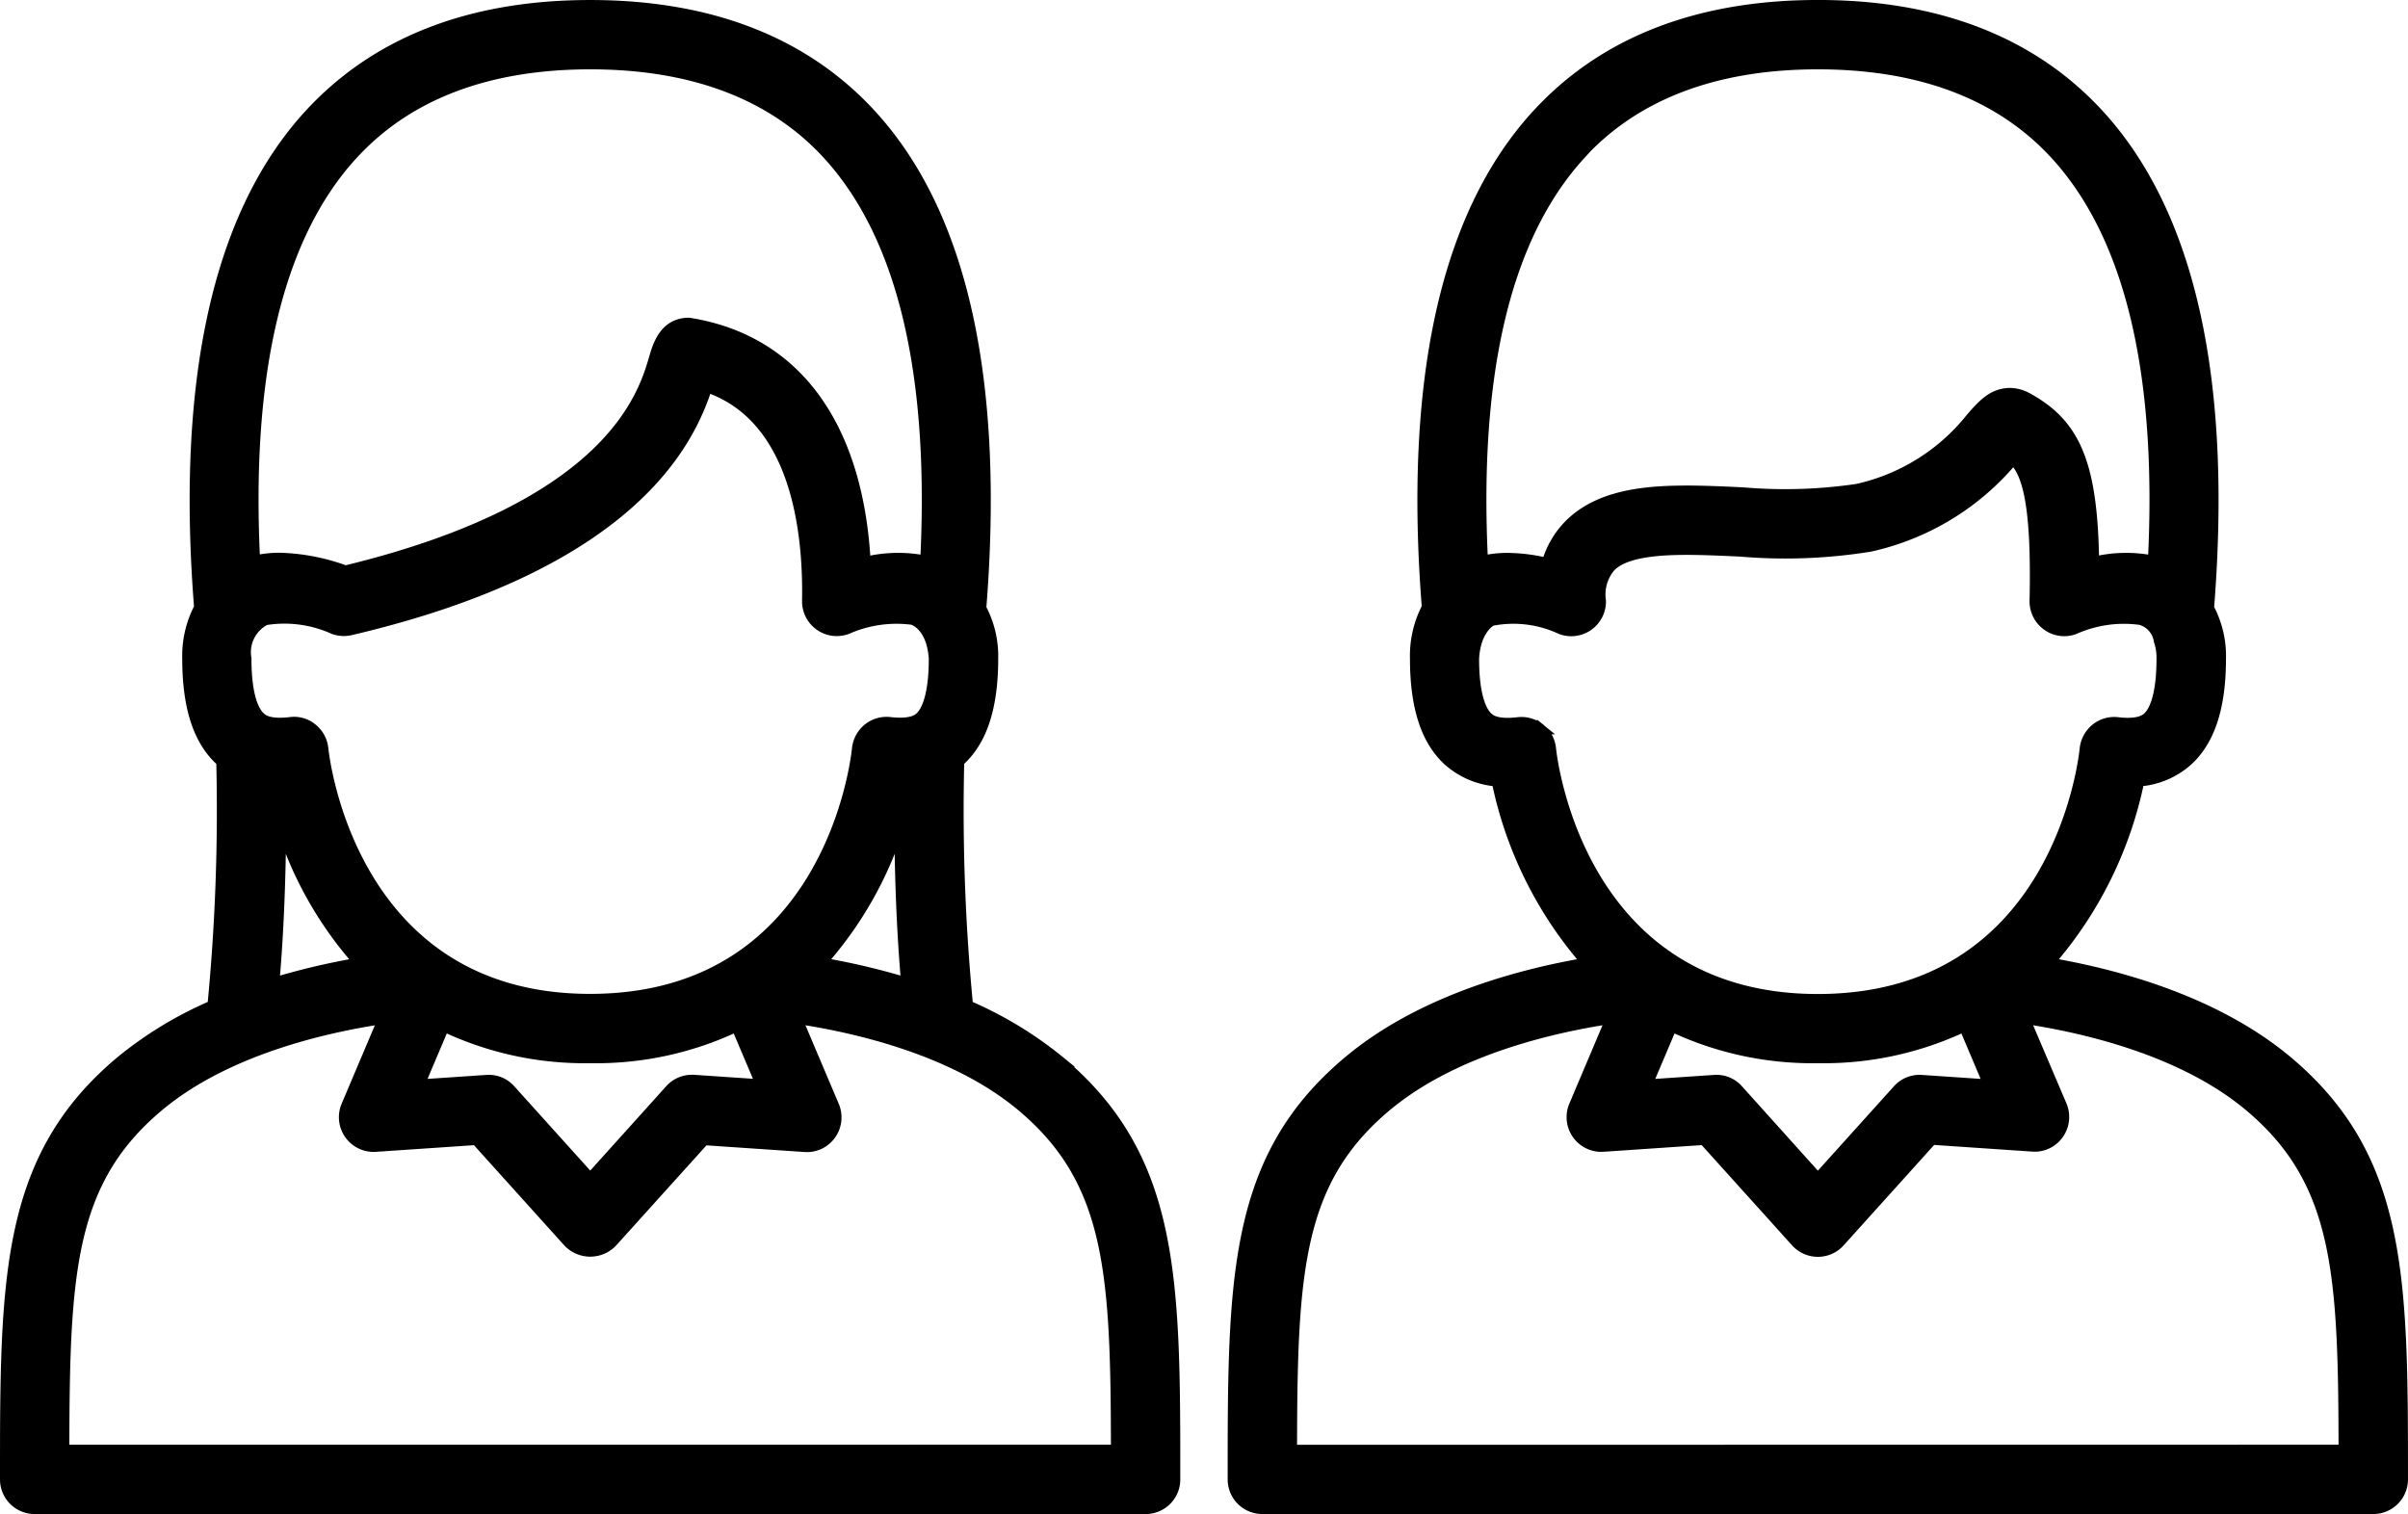 <svg xmlns="http://www.w3.org/2000/svg" width="110.665" height="69.59" viewBox="0 0 110.665 69.59">
    <g id="student" transform="translate(-0.25 -7.893)">
        <path id="Path_607" data-name="Path 607" d="M69.951,56.68c-3.348-2.808-7.937-4.012-10.976-4.528a18.275,18.275,0,0,0,4.151-8.362,3.751,3.751,0,0,0,2.2-.911c1.045-.93,1.553-2.472,1.553-4.718a4.676,4.676,0,0,0-.548-2.319c.833-10.46-.852-18.094-5.041-22.667-3.06-3.34-7.4-5.033-12.911-5.033s-9.853,1.693-12.914,5.033c-4.184,4.565-5.868,12.191-5.043,22.632a4.777,4.777,0,0,0-.545,2.354c0,2.246.508,3.789,1.553,4.718a3.759,3.759,0,0,0,2.2.911,18.248,18.248,0,0,0,4.151,8.362c-3.039.511-7.634,1.72-10.982,4.53-5.3,4.444-5.3,10-5.3,19.206a1.342,1.342,0,0,0,1.343,1.343H73.9a1.342,1.342,0,0,0,1.343-1.343c0-9.2,0-14.762-5.293-19.209ZM56.242,57.758l-3.1-.21a1.326,1.326,0,0,0-1.088.441l-3.681,4.084L44.7,57.989a1.316,1.316,0,0,0-1.088-.441l-3.1.21,1.145-2.7a15.1,15.1,0,0,0,6.725,1.451A15.065,15.065,0,0,0,55.1,55.06Zm-18.8-42.766c2.528-2.76,6.21-4.162,10.931-4.162s8.4,1.4,10.928,4.162C62.72,18.722,64.225,25,63.79,33.68a6.256,6.256,0,0,0-2.741.054c-.064-4.576-.868-6.379-3.125-7.583a1.693,1.693,0,0,0-.717-.177c-.79,0-1.257.529-1.795,1.145a9.235,9.235,0,0,1-5.242,3.265,22.64,22.64,0,0,1-5.229.159c-.881-.043-1.755-.083-2.582-.083-1.918,0-4.063.188-5.43,1.585a4.106,4.106,0,0,0-1,1.741,8.037,8.037,0,0,0-1.811-.231,5.03,5.03,0,0,0-1.155.129c-.433-8.682,1.072-14.961,4.49-18.691Zm-1.854,26.4a1.327,1.327,0,0,0-1-.285c-1.008.118-1.287-.142-1.384-.231-.242-.215-.65-.854-.65-2.708.075-1.405.825-1.757.825-1.757a5.155,5.155,0,0,1,3.192.39,1.346,1.346,0,0,0,1.814-1.287,1.972,1.972,0,0,1,.457-1.588c.685-.7,2.33-.779,3.512-.779.785,0,1.618.04,2.453.078A24.38,24.38,0,0,0,50.777,33a11.885,11.885,0,0,0,6.575-4.014c.642.623,1.1,2,1,6.524a1.347,1.347,0,0,0,.567,1.123,1.333,1.333,0,0,0,1.249.164,5.576,5.576,0,0,1,3.031-.43,1.194,1.194,0,0,1,.863.975,2.452,2.452,0,0,1,.124.825c0,1.851-.408,2.493-.653,2.708-.1.089-.4.347-1.378.231a1.343,1.343,0,0,0-1,.285,1.361,1.361,0,0,0-.5.916c-.046.47-1.263,11.522-12.285,11.522C37.4,53.829,36.138,42.775,36.09,42.3a1.339,1.339,0,0,0-.5-.914Zm-11.4,33.157c.011-8.115.22-12.355,4.334-15.807C31.63,56.132,36.2,55.1,38.882,54.7l-1.7,4.014a1.345,1.345,0,0,0,1.327,1.867l4.63-.314,4.237,4.7a1.345,1.345,0,0,0,1.994,0l4.243-4.708,4.627.314a1.324,1.324,0,0,0,1.185-.562,1.346,1.346,0,0,0,.142-1.306L57.86,54.7c2.684.4,7.255,1.429,10.361,4.036,4.111,3.453,4.321,7.693,4.331,15.807Z" transform="translate(35.421 0)" stroke="#000" stroke-width="0.5"/>
        <path id="Path_608" data-name="Path 608" d="M48.949,56.68a17.732,17.732,0,0,0-4.229-2.563,92.965,92.965,0,0,1-.406-11.231l.008-.005c1.045-.93,1.553-2.472,1.553-4.718a4.669,4.669,0,0,0-.548-2.313c.833-10.463-.852-18.1-5.041-22.673-3.06-3.34-7.4-5.033-12.911-5.033s-9.85,1.693-12.914,5.033c-4.181,4.565-5.868,12.193-5.041,22.64a4.767,4.767,0,0,0-.545,2.346c0,2.246.508,3.789,1.553,4.718a.02.02,0,0,0,.011.005,93.483,93.483,0,0,1-.406,11.229A17.627,17.627,0,0,0,5.8,56.683C.5,61.125.5,66.687.5,75.889a1.342,1.342,0,0,0,1.343,1.343H52.9a1.342,1.342,0,0,0,1.343-1.343c0-9.2,0-14.765-5.3-19.209Zm-32.5-41.688c2.528-2.762,6.207-4.162,10.928-4.162s8.4,1.4,10.928,4.162C41.718,18.722,43.225,25,42.79,33.68a6.378,6.378,0,0,0-2.776.056c-.341-6.242-3.171-10.208-8.1-10.99-1.12,0-1.419,1.034-1.583,1.588-.494,1.7-1.983,6.836-14.206,9.8a9.45,9.45,0,0,0-3.015-.586,5.03,5.03,0,0,0-1.155.129c-.433-8.674,1.072-14.956,4.49-18.682ZM12.462,36.375a5.49,5.49,0,0,1,3.117.416,1.363,1.363,0,0,0,.777.051C29.323,33.8,31.929,28.18,32.738,25.673c4.13,1.4,4.681,6.666,4.622,9.834a1.347,1.347,0,0,0,1.816,1.287,5.633,5.633,0,0,1,3.009-.433s.895.228,1,1.8c0,1.851-.408,2.493-.65,2.711-.1.083-.379.341-1.381.228a1.349,1.349,0,0,0-1,.285,1.367,1.367,0,0,0-.5.916c-.046.47-1.26,11.522-12.285,11.522C16.4,53.827,15.139,42.773,15.09,42.3a1.339,1.339,0,0,0-.5-.914,1.292,1.292,0,0,0-1-.285c-1.008.118-1.287-.142-1.381-.231-.245-.215-.653-.854-.653-2.708a1.675,1.675,0,0,1,.9-1.79Zm29.452,16.7a32.139,32.139,0,0,0-3.942-.927A17.3,17.3,0,0,0,41.6,45.731c.011,2.039.081,4.7.314,7.349Zm-6.672,4.678-3.1-.21a1.343,1.343,0,0,0-1.088.441l-3.678,4.084L23.7,57.989a1.314,1.314,0,0,0-1.091-.441l-3.1.21,1.145-2.7a15.1,15.1,0,0,0,6.725,1.451A15.077,15.077,0,0,0,34.1,55.06ZM16.778,52.153a31.679,31.679,0,0,0-3.939.924c.234-2.649.3-5.309.314-7.343A17.3,17.3,0,0,0,16.778,52.153ZM3.187,74.546c.011-8.112.22-12.355,4.337-15.807,3.1-2.606,7.674-3.638,10.358-4.036l-1.7,4.014a1.345,1.345,0,0,0,1.327,1.867l4.627-.314,4.243,4.708a1.386,1.386,0,0,0,1.994,0l4.24-4.7,4.627.314a1.33,1.33,0,0,0,1.185-.562,1.346,1.346,0,0,0,.142-1.306L36.86,54.7c2.684.4,7.252,1.429,10.358,4.036,4.116,3.453,4.326,7.7,4.337,15.807Z" transform="translate(0 0)" stroke="#000" stroke-width="0.5"/>
    </g>
</svg>
